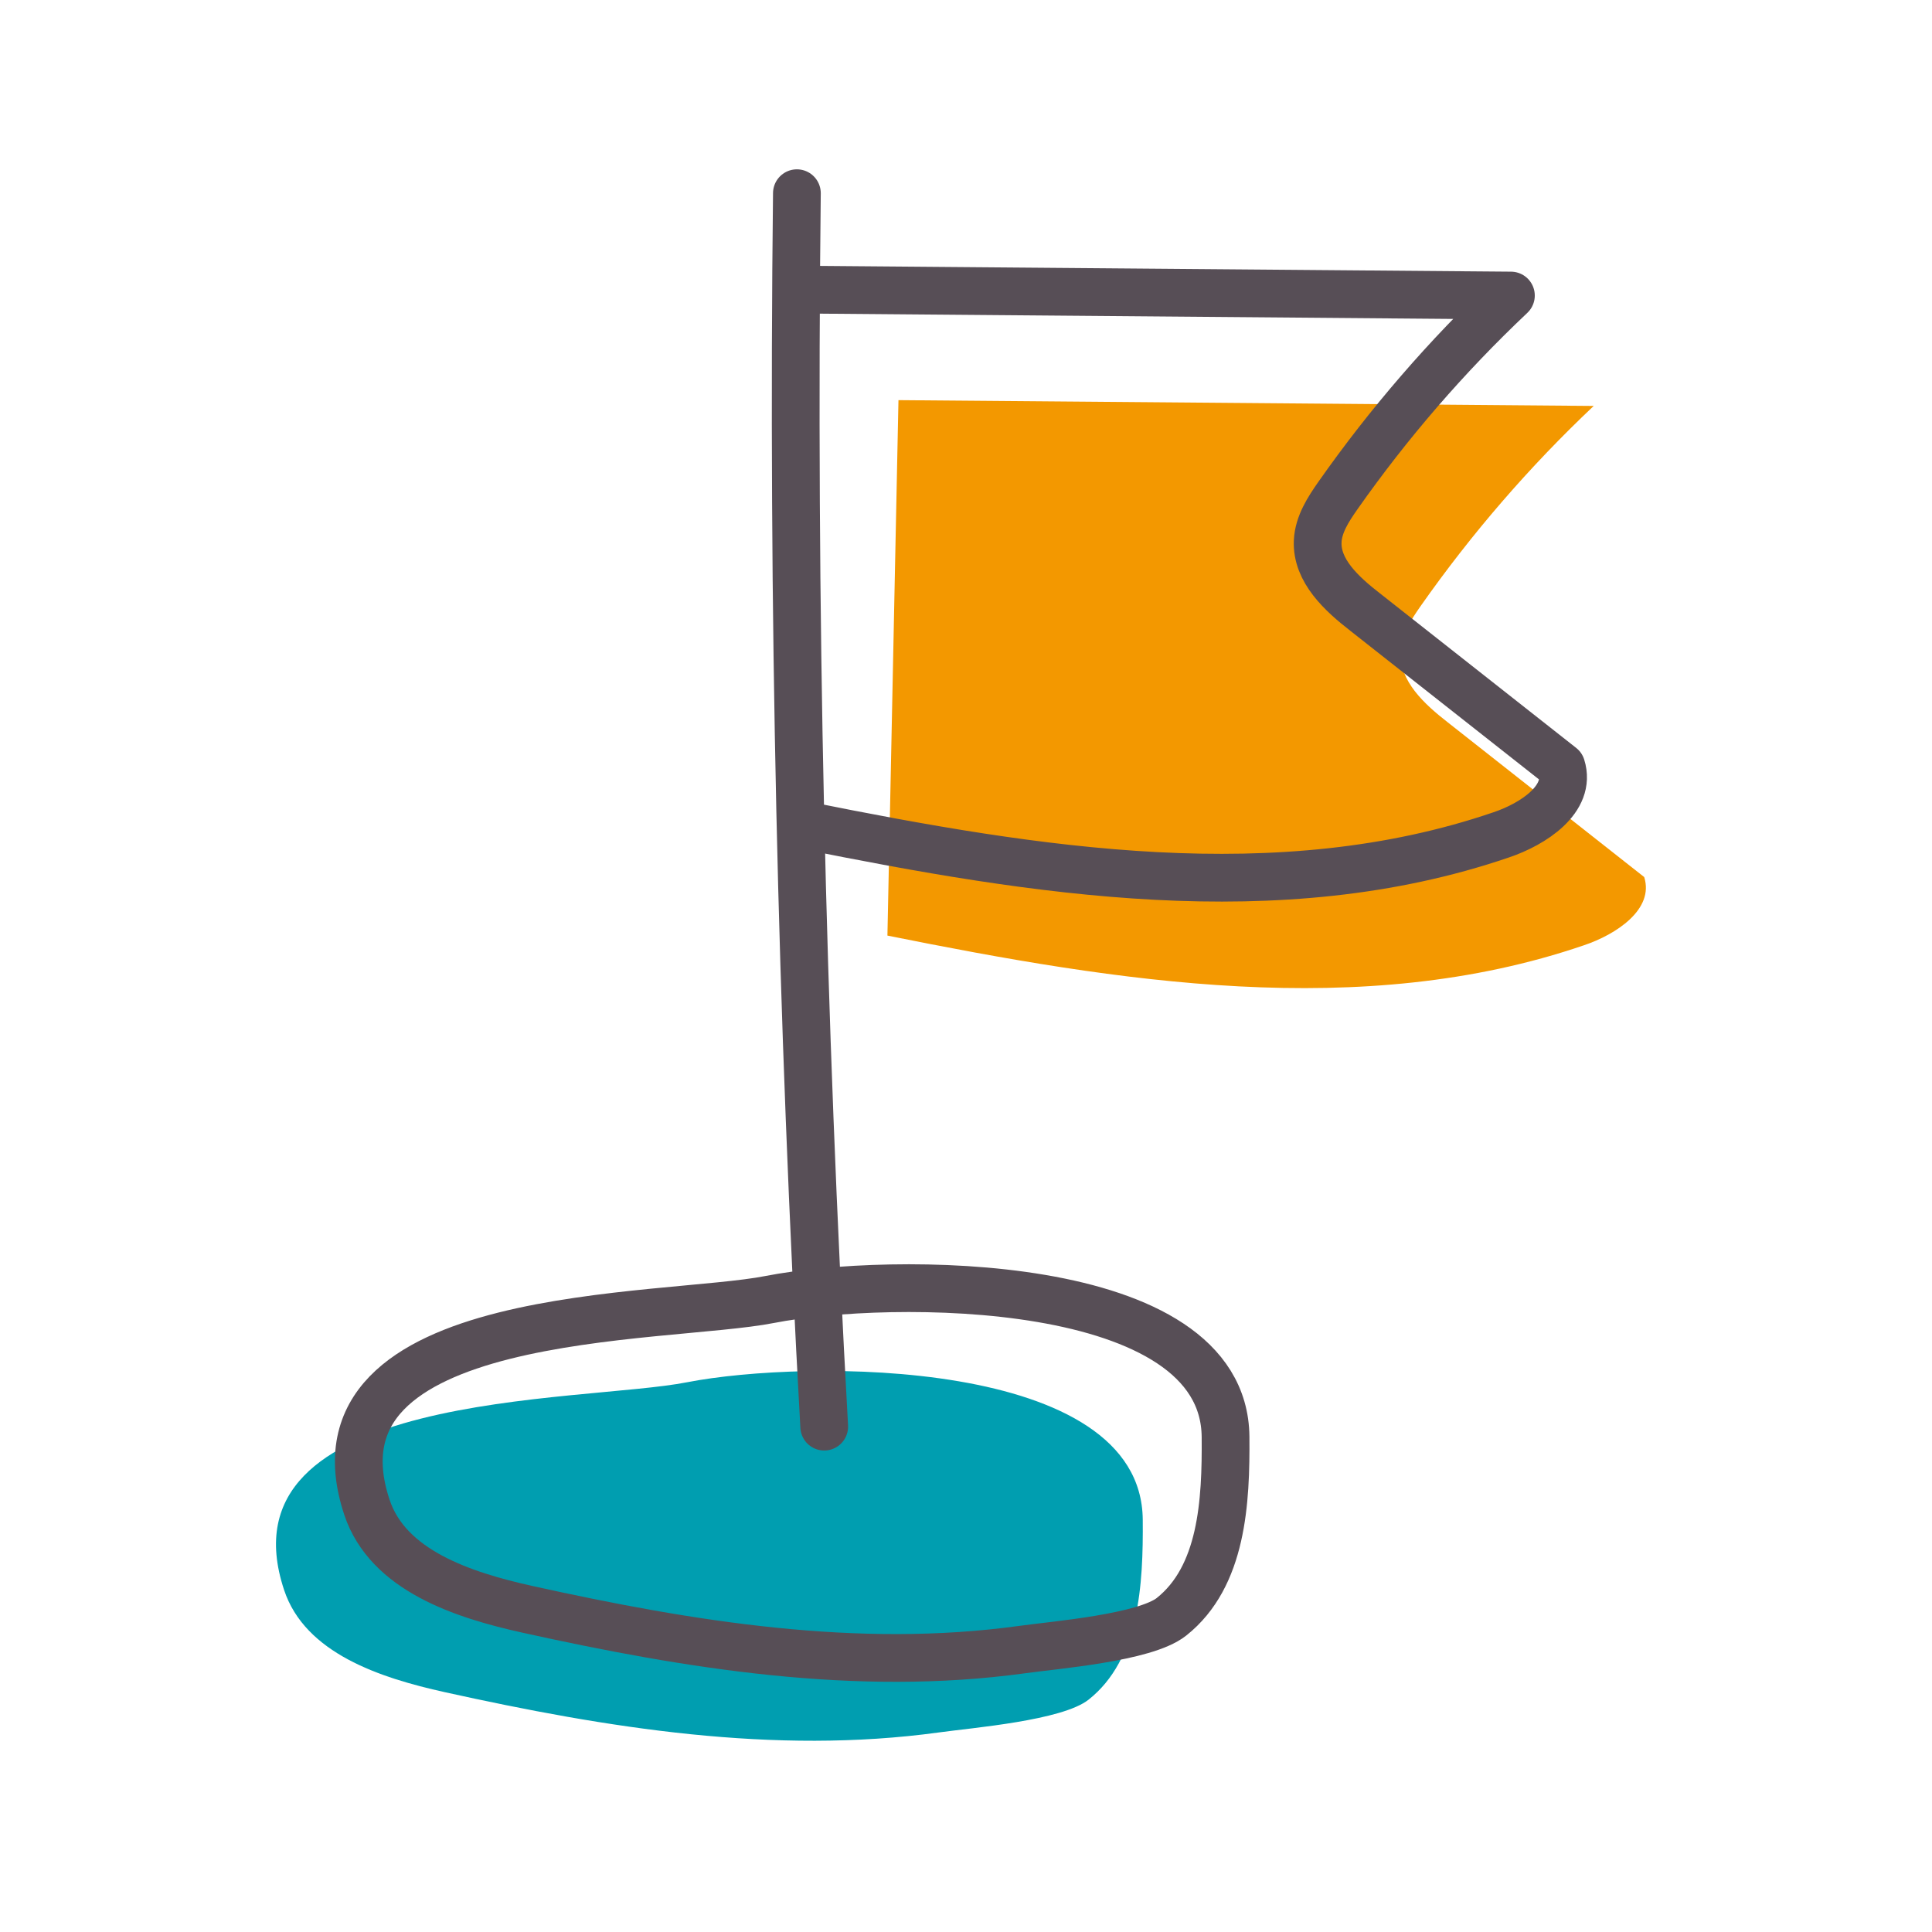 <svg width="70" height="70" viewBox="0 0 70 70" fill="none" xmlns="http://www.w3.org/2000/svg">
<path d="M10.294 57.61C11.054 59.9 13.764 60.79 16.114 61.31C21.994 62.61 28.044 63.59 34.014 62.77C35.234 62.6 38.484 62.34 39.444 61.58C41.284 60.12 41.424 57.42 41.404 55.06C41.354 49.16 29.164 49.25 24.904 50.08C21.064 50.84 7.874 50.33 10.294 57.61Z" fill="#009EB0"/>
<path d="M28.873 7C28.703 21.9 29.033 36.81 29.863 51.69" stroke="#574E56" stroke-width="1.73" stroke-miterlimit="10" stroke-linecap="round" stroke-linejoin="round"/>
<path d="M32.553 14.498C40.953 14.568 49.343 14.638 57.743 14.708C55.413 16.908 53.313 19.338 51.473 21.958C51.123 22.458 50.773 22.998 50.743 23.608C50.693 24.678 51.613 25.518 52.463 26.178C54.833 28.048 57.203 29.908 59.573 31.778C59.943 32.948 58.553 33.858 57.393 34.248C49.323 37.008 40.523 35.578 32.153 33.898" fill="#F39800"/>
<path d="M29.553 10.498C37.953 10.568 46.343 10.638 54.743 10.708C52.413 12.908 50.313 15.338 48.473 17.958C48.123 18.458 47.773 18.998 47.743 19.608C47.693 20.678 48.613 21.518 49.463 22.178C51.833 24.048 54.203 25.908 56.573 27.778C56.943 28.948 55.553 29.858 54.393 30.248C46.323 33.008 37.523 31.578 29.153 29.898" stroke="#574E56" stroke-width="1.73" stroke-miterlimit="10" stroke-linecap="round" stroke-linejoin="round"/>
<path d="M13.294 54.61C14.054 56.9 16.764 57.79 19.114 58.31C24.994 59.61 31.044 60.59 37.014 59.77C38.234 59.6 41.484 59.34 42.444 58.58C44.284 57.12 44.424 54.42 44.404 52.06C44.354 46.16 32.164 46.25 27.904 47.08C24.064 47.84 10.874 47.33 13.294 54.61Z" stroke="#574E56" stroke-width="1.73" stroke-miterlimit="10" stroke-linecap="round" stroke-linejoin="round"/>
</svg>
